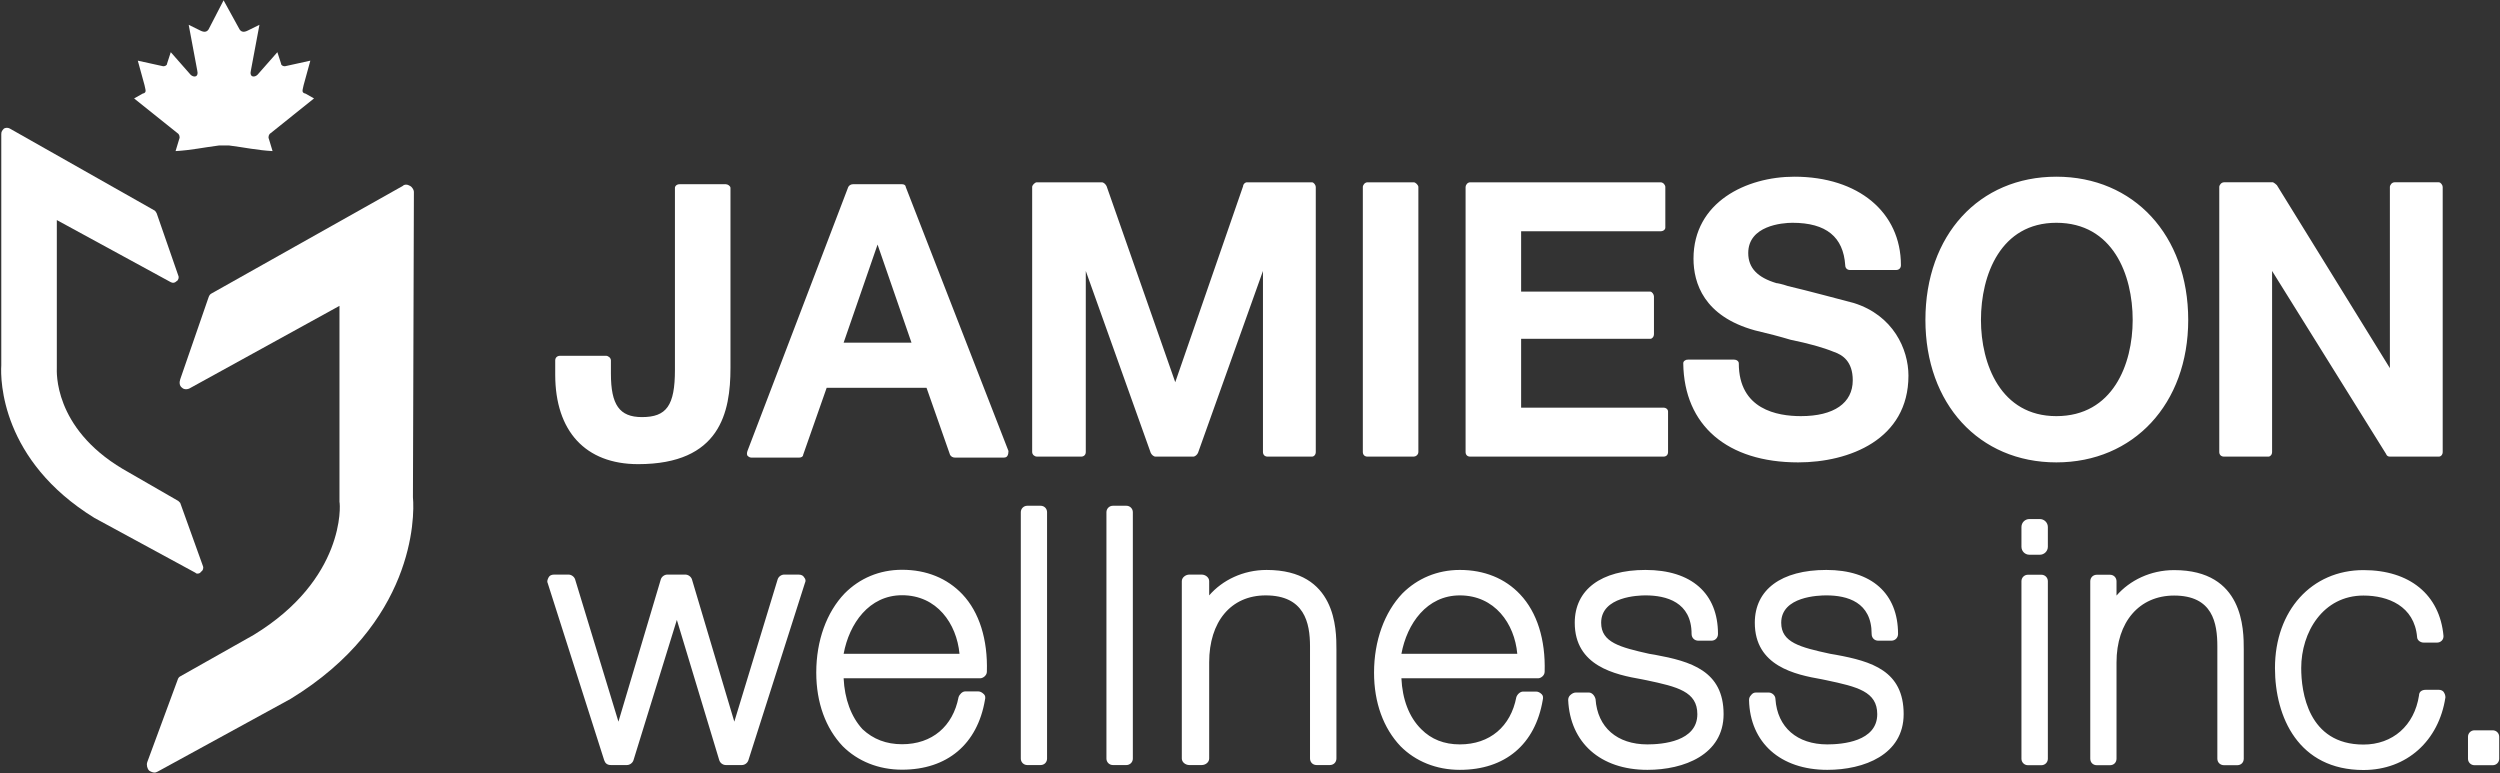 <svg version="1.2" xmlns="http://www.w3.org/2000/svg" viewBox="0 0 1562 483" width="1562" height="483">
	<rect x="0" y="0" width="1562" height="483" fill="#333333" stroke="none"/>
	<title>JWEL_2021_Annual_Report-1-pdf-svg</title>
	<defs>
		<clipPath clipPathUnits="userSpaceOnUse" id="cp1">
			<path d="m-5111.11-8296.33h7205.96v9332.25h-7205.96z"/>
		</clipPath>
	</defs>
	<style>
		.s0 { fill: #ffffff } 
	</style>
	<g id="Clip-Path: Page 1" clip-path="url(#cp1)">
		<g id="Page 1">
			<path id="Path 28" fill-rule="evenodd" class="s0" d="m502.4 360.7c1.1 1.2 1.1 2.4 0.5 3.6l-35.3 110.7c-0.6 1.8-2.3 3-4.1 3h-10c-1.8 0-3.5-1.2-4.1-3l-26.5-87.7-27.1 87.7c-0.6 1.8-2.4 3-4.1 3h-10c-2.4 0-3.6-1.2-4.2-3l-35.3-110.7c-0.6-1.2 0-2.4 0.6-3.6q0.9-1.7 3.5-1.7h8.9c1.7 0 3.5 1.2 4.1 2.9l27.1 89 26.5-89c0.6-1.7 2.3-2.9 4.1-2.9h11.2c1.7 0 3.5 1.2 4.1 2.9l26.5 89 27.1-89c0.6-1.7 2.3-2.9 4.1-2.9h8.8q2.7 0 3.6 1.7zm98.9 10.6c10.6 11.2 15.9 28.3 15.3 48.4 0 2.3-2.4 4.1-4.2 4.1h-85.3c0.6 12.9 4.7 24.1 11.8 31.8q10 9.4 24.7 9.4c18.8 0 31.8-11.2 35.3-29.4 0.6-1.8 2.4-3.6 4.1-3.6h8.3q1.7 0 3.5 1.8 1.2 1.2 0.6 3.5c-4.7 27.7-23.6 43.6-51.8 43.6-14.7 0-27.7-5.3-37.1-14.7-10.6-11.2-16.5-27.1-16.5-46 0-20 6.5-37.7 17.7-49.4 9.4-9.5 21.8-14.8 35.9-14.8 15.3 0 28.2 5.3 37.7 15.3zm-74.2 37.2h72.4c-1.8-18.9-14.1-36.6-35.9-36.6-20.6 0-33 17.7-36.5 36.6zm110.7-88.5c0-2.2 1.8-4 4-4h8.4c2.3 0 4 1.8 4 4v154c0 2.2-1.7 4-4 4h-8.4c-2.2 0-4-1.8-4-4zm53.5 0c0-2.2 1.8-4 4-4h8.5c2.2 0 4 1.8 4 4v154c0 2.2-1.8 4-4 4h-8.5c-2.2 0-4-1.8-4-4zm143.7 85.6v68.3c0 2.4-1.8 4.1-4.1 4.1h-8.3c-2.3 0-4.1-1.7-4.1-4.1v-70.1c0-14.7-3.5-31.8-27.7-31.8-21.8 0-35.3 16.5-35.3 41.8v60.1c0 2.4-2.3 4.1-4.7 4.1h-7.7c-2.3 0-4.7-1.7-4.7-4.1v-110.8c0-2.3 2.4-4.1 4.7-4.1h7.7c2.4 0 4.7 1.8 4.7 4.1v8.9c8.2-9.5 21.2-15.9 35.9-15.9 43.6 0 43.6 37.1 43.6 49.5zm114.8-34.2c10.6 11.2 15.9 28.3 15.3 48.3 0 2.4-2.4 4.1-4.1 4.1h-85.4c0.6 13 4.7 24.2 12.4 31.8q9.4 9.5 24.1 9.5c18.8 0 31.8-11.2 35.3-29.5 0.6-1.8 2.4-3.5 4.2-3.5h8.2q1.8 0 3.5 1.7 1.2 1.2 0.6 3.6c-4.7 27.7-23.5 43.6-51.8 43.6-14.7 0-27.7-5.3-37.1-14.8-10.6-11.2-16.5-27.1-16.5-45.9 0-20 6.5-37.7 17.7-49.5 9.4-9.4 21.8-14.7 35.9-14.7 15.3 0 28.3 5.3 37.7 15.3zm-74.2 37.1h72.4c-1.7-18.9-14.1-36.5-35.9-36.5-20.6 0-33 17.6-36.5 36.5zm201.3 37.7c0 25.3-24.7 34.8-47.6 34.8-29.5 0-48.3-17.1-49.5-43.6q0-1.8 1.2-3 1.8-1.7 3.5-1.7h8.3c1.7 0 3.5 1.7 4.1 4.1 1.2 17.7 13.5 28.3 32.4 28.3 9.4 0 31.2-1.8 31.2-18.9 0-14.1-12.4-17.1-31.8-21.2l-3-0.6c-16.5-2.9-41.8-8.2-41.8-35.3 0-20.7 16.5-33 44.2-33 28.8 0 45.3 14.7 45.3 40 0 2.4-1.7 4.2-4.1 4.2h-8.2c-2.4 0-4.2-1.8-4.2-4.2 0-20-15.9-24.1-28.8-24.1-4.1 0-27.7 0.6-27.7 17.1 0 12.3 11.8 15.3 30 19.4l3.6 0.6c22.3 4.1 42.9 10 42.9 37.1zm112.5 0c0 25.3-24.7 34.8-47.7 34.8-29.4 0-48.3-17.1-48.9-43.6q0-1.8 1.2-3 1.2-1.7 3-1.7h8.2c1.8 0 4.1 1.7 4.1 4.1 1.2 17.7 13.6 28.3 32.4 28.3 9.4 0 31.2-1.8 31.2-18.9 0-14.1-12.4-17.1-31.8-21.2l-2.9-0.6c-16.5-2.9-41.8-8.2-41.8-35.3 0-20.7 16.5-33 44.7-33 28.3 0 44.8 14.7 44.8 40 0 2.4-1.8 4.2-4.2 4.2h-8.2c-2.4 0-4.1-1.8-4.1-4.2 0-20-15.3-24.1-28.3-24.1-4.7 0-28.2 0.6-28.2 17.1 0 12.3 11.7 15.3 30.6 19.4l3.5 0.6c22.4 4.1 42.4 10 42.4 37.1zm73.6-116.9c0-2.8 2.2-5 5-5h6.5c2.7 0 5 2.2 5 5v12.3c0 2.8-2.3 5-5 5h-6.5c-2.8 0-5-2.2-5-5zm0 33.8c0-2.2 1.8-4 4-4h8.5c2.2 0 4 1.8 4 4v111c0 2.2-1.8 4-4 4h-8.5c-2.2 0-4-1.8-4-4zm138.9 42.6v68.3c0 2.4-1.7 4.1-4.1 4.1h-8.2c-2.4 0-4.2-1.7-4.2-4.1v-70.1c0-14.7-2.9-31.8-27-31.8-21.8 0-36 16.5-36 41.8v60.1c0 2.4-1.7 4.1-4.1 4.1h-8.2c-2.4 0-4.1-1.7-4.1-4.1v-110.8c0-2.3 1.7-4.1 4.1-4.1h8.2c2.4 0 4.1 1.8 4.1 4.1v8.9c8.3-9.5 21.2-15.9 36-15.9 43.5 0 43.5 37.1 43.5 49.5zm124.8 26.5q1.2 1.7 1.2 3.5c-4.1 27.1-24.1 45.4-51.2 45.4-40.6 0-55.3-33-55.3-63.7 0-35.9 22.9-61.2 55.3-61.2 28.8 0 47.7 15.3 50 41.2q0 1.8-1.1 2.9-1.2 1.2-3 1.2h-8.2c-2.4 0-4.2-1.7-4.2-3.5-1.7-19.4-18.2-25.9-33.5-25.9-25.3 0-38.9 22.9-38.9 45.3 0 14.8 4.2 47.8 38.9 47.8 18.2 0 31.8-11.8 34.7-30.7 0-2.3 1.8-3.5 4.1-3.5h8.3q1.8 0 2.9 1.2zm15.3 28.1c0-2.2 1.8-4 4-4h11.5c2.2 0 4 1.8 4 4v13.8c0 2.2-1.8 4-4 4h-11.5c-2.2 0-4-1.8-4-4z"/>
			<path id="Path 29" class="s0" d="m149.7 18.4c1.2 1.8 3 1.8 5.3 0.6l7.1-3.5-5.3 28.3c-1.2 4.7 2.3 4.7 4.1 2.9l12.4-14.1 2.3 7.1c0 1.1 1.2 1.7 2.4 1.7l15.9-3.5-4.2 15.3c-0.5 2.9-1.7 4.7 1.2 5.3l5.3 3-27.1 21.7c-1.1 0.6-1.7 2.4-1.1 3.6l2.3 7.6c-9.4-0.5-17.6-2.3-27.1-3.5-0.6 0-1.7 0-1.7 0h-3c0 0-1.2 0-1.7 0-9.5 1.2-17.7 3-27.1 3.5l2.3-7.6c0.6-1.2 0-3-1.1-3.6l-27.1-21.7 5.3-3c2.9-0.6 1.7-2.4 1.2-5.3l-4.2-15.3 15.9 3.5c1.2 0 2.4-0.6 2.4-1.7l2.3-7.1 12.4 14.1c1.8 1.8 5.3 1.8 4.1-2.9l-5.3-28.3 7.1 3.5c2.3 1.2 4.1 1.2 5.3-0.6l9.4-18.2z"/>
			<path id="Path 30" class="s0" d="m258 310.7c1.2 12.9 0.6 78.9-76.5 126l-83 45.4q-1.2 0.6-1.8 0.6-1.7 0-3.5-1.2c-1.2-1.2-1.8-3.5-1.2-5.3l18.9-51.2q0.5-1.8 1.7-2.4l45.9-25.9c57.1-34.8 54.2-81.3 53.6-83.1v-0.6q0-0.6 0-0.6v-1.1-120.2l-93 51.2c-1.8 1.2-4.1 1.2-5.3 0-1.8-1.2-1.8-3.5-1.2-5.3l17.7-51.2q0.6-1.8 1.8-2.4l119.5-67.2c1.1-1.1 2.9-1.1 4.7 0 1.1 0.6 2.3 2.4 2.3 3.6z"/>
			<path id="Path 31" class="s0" d="m0.8 83.8c0-1.7 0.6-2.3 1.7-3.5q1.8-0.9 3.6 0l90.6 51.3q0.6 0.5 1.2 1.7l13.5 38.9c0.6 1.2 0 3-1.1 3.5-1.2 1.2-2.4 1.2-3.6 0.6l-71.2-38.8v91.3 0.6 0.5c0 1.8-2.4 37.2 41.2 63.1l34.7 20q0.6 0.6 1.2 1.2l14.2 39.5c0.5 1.2 0 2.9-1.2 3.5q-0.6 1.2-2.4 1.2-0.6 0-1.2-0.6l-63-34.2c-58.2-35.9-58.8-86-58.2-95.4z"/>
			<path id="Path 32" fill-rule="evenodd" class="s0" d="m456.4 117.4v112.5c0 27.7-6.4 60.1-57.7 60.1-32.9 0-51.8-20.6-51.8-55.9v-8.9c0-1.7 1.2-2.9 3-2.9h28.8c1.2 0 3 1.2 3 2.9v8.3c0 19.4 5.3 27.1 19.4 27.1 15.3 0 20.6-7.1 20.6-29.5v-113.7c0-1.2 1.2-2.3 2.9-2.3h28.9c1.2 0 2.9 1.1 2.9 2.3zm173.7 164.4q0 1.8-0.6 2.9-0.6 1.2-2.3 1.2h-30.6c-1.2 0-2.4-0.6-3-1.7l-14.7-41.9h-62.4l-14.7 41.9c0 1.1-1.2 1.7-2.4 1.7h-30q-1.2 0-2.4-1.2-0.6-1.1 0-2.9l63-165c0.6-1.1 1.8-1.7 3-1.7h30.6c1.2 0 2.3 0.6 2.3 1.7zm-81.8-129l-21.2 61.3h42.4zm273.8-36v165.6c0 1.8-1.2 2.9-2.4 2.9h-27.7c-1.7 0-2.9-1.1-2.9-2.9v-113.1l-40.6 113.7c-0.6 1.2-1.8 2.3-3 2.3h-23.5c-1.2 0-2.4-1.1-3-2.3l-40.6-113.7v113.1c0 1.8-1.2 2.9-2.9 2.9h-27.7c-1.2 0-2.9-1.1-2.9-2.9v-165.6c0-1.1 1.7-2.9 2.9-2.9h40.6c1.2 0 2.4 1.2 3 2.4l42.9 122.5 42.4-122.5c0-1.2 1.2-2.4 2.4-2.4h40.6c1.2 0 2.4 1.8 2.4 2.9zm64.1 0v165.6c0 1.8-1.7 2.9-2.9 2.9h-28.9c-1.7 0-2.9-1.1-2.9-2.9v-165.6c0-1.1 1.2-2.9 2.9-2.9h28.9c1.2 0 2.9 1.8 2.9 2.9zm156 140.3v25.3c0 1.8-1.1 2.9-2.9 2.9h-120.7c-1.8 0-2.9-1.1-2.9-2.9v-165.6c0-1.1 1.1-2.9 2.9-2.9h118.9c1.8 0 3 1.8 3 2.9v25.4c0 1.2-1.2 2.3-3 2.3h-87.1v37.7h80.7c1.1 0 2.3 1.8 2.3 3v23.5c0 1.8-1.2 3-2.3 3h-80.7v43h88.9c1.8 0 2.9 1.2 2.9 2.4zm150.2-22.4c0 40-37.1 54.2-68.9 54.2-44.2 0-71.3-23-71.8-61.9q0-1.2 1.1-1.8 0.6-0.5 1.8-0.5h28.8c1.8 0 3 1.1 3 2.3 0 28.9 24.1 33 38.8 33 20.7 0 32.4-8.2 32.4-22.4 0-11.8-6.4-15.9-11.7-17.7-7.1-2.9-15.9-5.3-27.1-7.6q-10-3-22.4-5.9c-31.8-8.8-38.3-29.5-38.3-44.8 0-35.3 33-51.2 63-51.2 40.1 0 66.6 22.3 66.6 55.3 0 1.8-1.2 3-3 3h-28.8c-1.8 0-3-1.2-3-3-1.2-17.6-11.8-26.5-33-26.5-6.4 0-27.6 1.8-27.6 18.9 0 9.4 5.9 15.3 17.6 18.8 0.6 0 3.6 0.6 7.1 1.8 12.4 2.9 34.2 8.8 41.2 10.6 24.7 7.7 34.2 28.9 34.2 45.4zm174.8-34.8c0 52.4-34.1 89-82.4 89-48.3 0-81.8-36.6-81.8-89 0-53 33.5-89.5 81.8-89.5 48.3 0 82.4 36.5 82.4 89.5zm-82.4-60.7c-34.7 0-47.1 32.4-47.1 60.7 0 27.7 12.4 60.1 47.1 60.1 35.3 0 47.7-32.4 47.7-60.1 0-28.3-12.4-60.7-47.7-60.7zm241.4-22.4v165.6c0 1.8-1.2 2.9-2.4 2.9h-30.6q-1.8 0-2.4-1.7l-71.2-114.3v113.1c0 1.8-1.2 2.9-2.3 2.9h-27.7c-1.8 0-3-1.1-3-2.9v-165.6c0-1.1 1.2-2.9 3-2.9h30.6q1.2 0.6 2.4 1.8l70.6 114.3v-113.2c0-1.1 1.2-2.9 2.9-2.9h27.7c1.2 0 2.4 1.8 2.4 2.9z"/>
		</g>
	</g>
</svg>